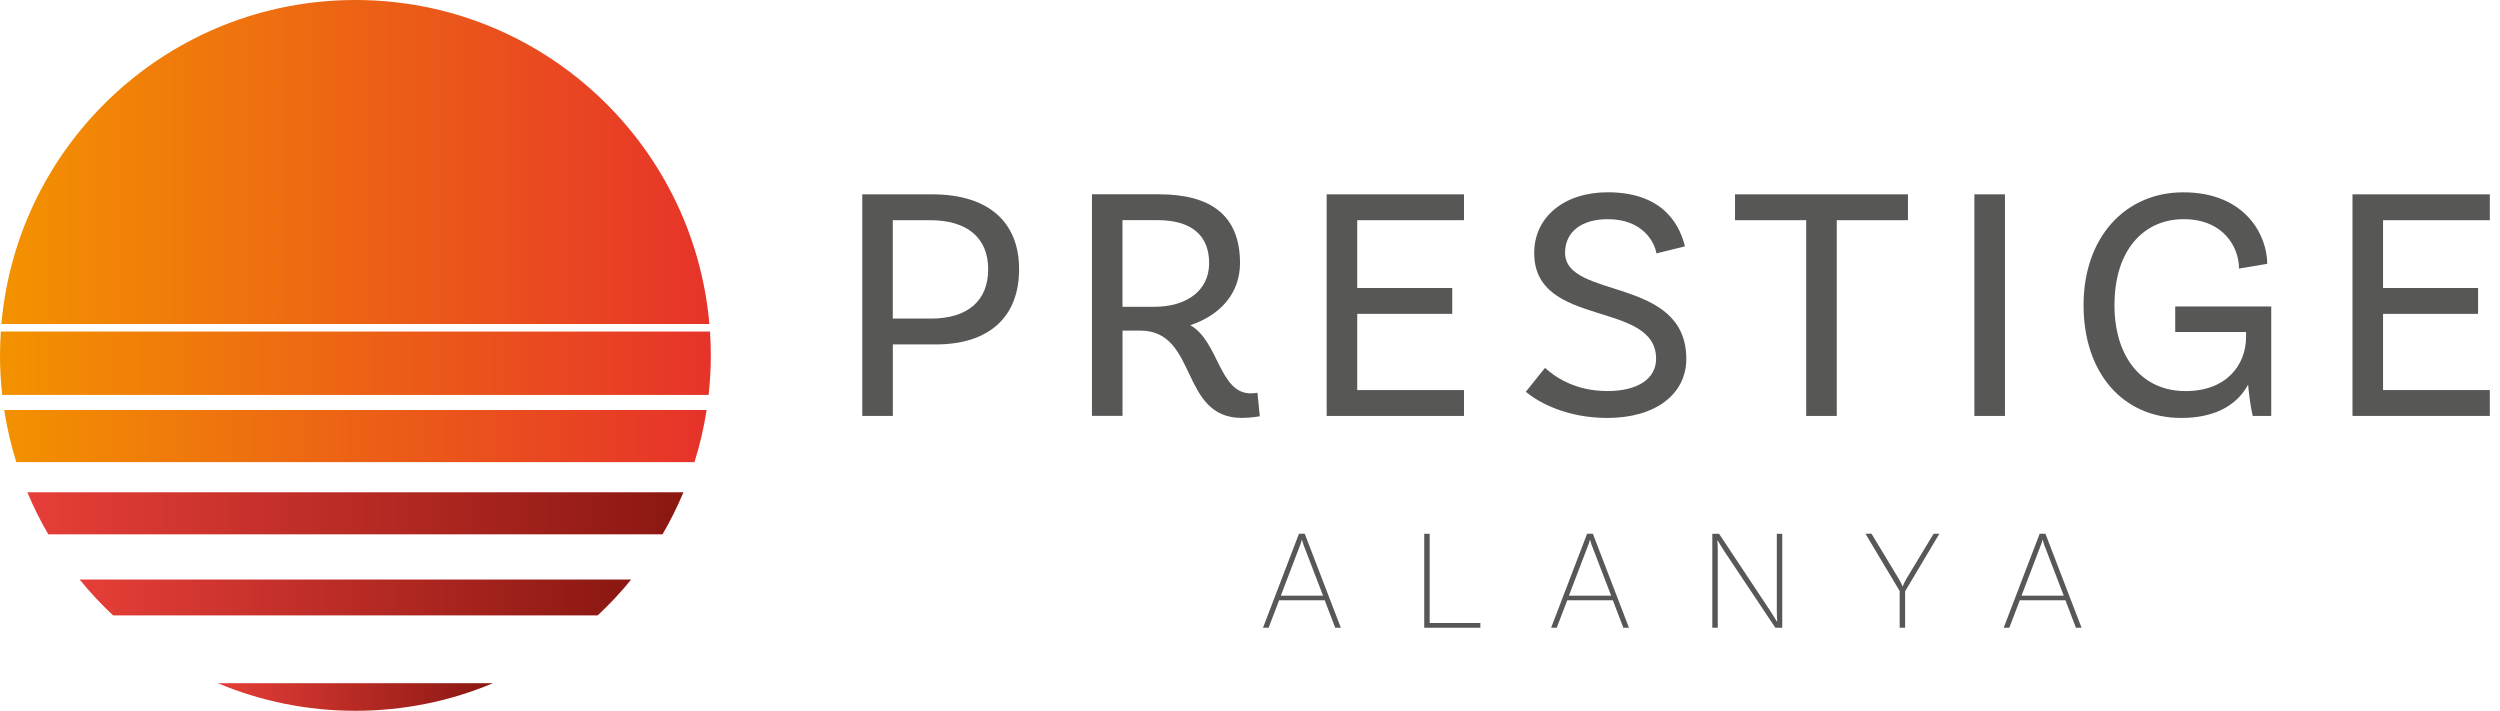 <svg width="204" height="58" viewBox="0 0 204 58" fill="none" xmlns="http://www.w3.org/2000/svg">
<g clip-path="url(#clip0_14580_1291)">
<path d="M83.158 21.967C83.158 25.885 80.692 28.105 76.365 28.105H72.856V33.941H70.361V15.857H76.062C80.581 15.857 83.158 18.049 83.158 21.967ZM80.635 21.967C80.635 19.419 78.937 17.967 75.895 17.967H72.852V25.995H75.977C78.962 25.995 80.635 24.543 80.635 21.967Z" fill="#575756"/>
<path d="M102.804 33.966C102.804 33.966 102.121 34.101 101.323 34.101C96.256 34.101 97.761 26.977 93.05 26.977H91.598V33.937H89.103V15.853H94.555C98.775 15.853 101.185 17.55 101.185 21.468C101.185 23.988 99.512 25.742 97.128 26.536C99.455 27.852 99.484 32.098 102.06 32.098C102.387 32.098 102.608 32.044 102.608 32.044L102.8 33.962L102.804 33.966ZM94.199 25.034C96.747 25.034 98.665 23.774 98.665 21.472C98.665 19.17 97.185 17.963 94.445 17.963H91.594V25.034H94.196H94.199Z" fill="#575756"/>
<path d="M110.75 17.967V23.501H118.504V25.611H110.75V31.831H119.462V33.941H108.256V15.857H119.462V17.967H110.75Z" fill="#575756"/>
<path d="M131.191 17.885C129.08 17.885 127.71 18.899 127.71 20.625C127.71 24.461 137.603 22.515 137.603 29.283C137.603 32.187 135.055 34.105 131.166 34.105C127.931 34.105 125.604 32.898 124.508 31.966L126.07 30.02C126.81 30.678 128.426 31.909 131.166 31.909C133.66 31.909 135.137 30.895 135.137 29.279C135.137 24.458 125.191 26.813 125.191 20.65C125.191 17.689 127.657 15.69 131.191 15.69C136.094 15.69 137.162 18.814 137.493 20.102L135.166 20.678C135.002 19.718 134.016 17.885 131.194 17.885H131.191Z" fill="#575756"/>
<path d="M147.386 17.967H141.578V15.857H155.688V17.967H149.88V33.941H147.386V17.967Z" fill="#575756"/>
<path d="M161.109 15.857H163.604V33.941H161.109V15.857Z" fill="#575756"/>
<path d="M185.333 33.941H183.828C183.746 33.667 183.554 32.653 183.444 31.393C182.43 33.258 180.458 34.105 177.992 34.105C173.224 34.105 170.018 30.432 170.018 24.899C170.018 19.365 173.416 15.693 178.156 15.693C183.223 15.693 185.006 19.202 185.006 21.529L182.704 21.913C182.704 20.187 181.444 17.885 178.184 17.885C174.925 17.885 172.541 20.404 172.541 24.899C172.541 29.091 174.733 31.913 178.348 31.913C181.636 31.913 183.28 29.831 183.28 27.475V27.091H177.498V25.009H185.333V33.941Z" fill="#575756"/>
<path d="M194.457 17.967V23.501H202.211V25.611H194.457V31.831H203.169V33.941H191.963V15.857H203.169V17.967H194.457Z" fill="#575756"/>
<path d="M108.099 48.979H104.377L103.52 51.221H103.061L105.996 43.552H106.466L109.412 51.221H108.953L108.096 48.979H108.099ZM107.961 48.605L106.363 44.449C106.327 44.342 106.281 44.189 106.245 44.061H106.22C106.196 44.189 106.149 44.342 106.103 44.449L104.516 48.605H107.957H107.961Z" fill="#575756"/>
<path d="M120.797 50.836V51.224H116.217V43.556H116.662V50.836H120.797Z" fill="#575756"/>
<path d="M131.611 48.979H127.889L127.031 51.221H126.572L129.508 43.552H129.978L132.924 51.221H132.465L131.608 48.979H131.611ZM131.469 48.605L129.871 44.449C129.835 44.342 129.789 44.189 129.754 44.061H129.729C129.704 44.189 129.657 44.342 129.611 44.449L128.024 48.605H131.465H131.469Z" fill="#575756"/>
<path d="M145.432 51.224H144.87L140.7 44.975C140.511 44.669 140.194 44.178 140.169 44.107L140.134 44.118C140.145 44.189 140.169 44.495 140.169 44.858V51.224H139.725V43.556H140.276L144.447 49.84C144.682 50.192 144.86 50.498 144.988 50.708L145.023 50.698C145.013 50.591 144.988 50.274 144.988 49.932V43.556H145.432V51.224Z" fill="#575756"/>
<path d="M155.459 48.228V51.224H155.014V48.228L152.221 43.552H152.715L154.936 47.228C155.089 47.474 155.206 47.733 155.242 47.84H155.267C155.302 47.733 155.42 47.477 155.562 47.228L157.783 43.552H158.252L155.47 48.228H155.459Z" fill="#575756"/>
<path d="M168.541 48.979H164.819L163.961 51.221H163.502L166.438 43.552H166.907L169.854 51.221H169.395L168.537 48.979H168.541ZM168.402 48.605L166.804 44.449C166.769 44.342 166.722 44.189 166.687 44.061H166.662C166.637 44.189 166.591 44.342 166.544 44.449L164.957 48.605H168.398H168.402Z" fill="#575756"/>
<path d="M9.227 50.214H48.773C49.748 49.303 50.663 48.328 51.502 47.292H6.498C7.341 48.328 8.252 49.303 9.227 50.214Z" fill="url(#paint0_linear_14580_1291)"/>
<path d="M29.002 58C32.984 58 36.777 57.199 40.229 55.748H17.771C21.223 57.199 25.017 58 28.999 58H29.002Z" fill="url(#paint1_linear_14580_1291)"/>
<path d="M3.942 43.602H54.06C54.701 42.503 55.273 41.357 55.772 40.169H2.23C2.725 41.353 3.298 42.499 3.942 43.602Z" fill="url(#paint2_linear_14580_1291)"/>
<path d="M57.932 27.055H0.068C0.025 27.699 0 28.347 0 29.002C0 30.094 0.06 31.169 0.181 32.229H57.822C57.94 31.169 58.004 30.094 58.004 29.002C58.004 28.347 57.979 27.699 57.936 27.055H57.932Z" fill="url(#paint3_linear_14580_1291)"/>
<path d="M29.001 0C13.845 0 1.412 11.622 0.113 26.44H57.886C56.59 11.622 44.153 0 29.001 0Z" fill="url(#paint4_linear_14580_1291)"/>
<path d="M1.331 37.709H56.669C57.103 36.332 57.434 34.913 57.662 33.457H0.342C0.566 34.913 0.9 36.332 1.331 37.709Z" fill="url(#paint5_linear_14580_1291)"/>
</g>
<defs>
<linearGradient id="paint0_linear_14580_1291" x1="5.631" y1="47.816" x2="50.639" y2="47.816" gradientUnits="userSpaceOnUse">
<stop stop-color="#E83F39"/>
<stop offset="1" stop-color="#8C1812"/>
</linearGradient>
<linearGradient id="paint1_linear_14580_1291" x1="17.167" y1="56.078" x2="39.625" y2="56.078" gradientUnits="userSpaceOnUse">
<stop stop-color="#E83F39"/>
<stop offset="1" stop-color="#8C1812"/>
</linearGradient>
<linearGradient id="paint2_linear_14580_1291" x1="1.455" y1="40.87" x2="54.996" y2="40.87" gradientUnits="userSpaceOnUse">
<stop stop-color="#E83F39"/>
<stop offset="1" stop-color="#8C1812"/>
</linearGradient>
<linearGradient id="paint3_linear_14580_1291" x1="0.165" y1="30.033" x2="58.164" y2="30.033" gradientUnits="userSpaceOnUse">
<stop stop-color="#F39200"/>
<stop offset="1" stop-color="#E6332A"/>
</linearGradient>
<linearGradient id="paint4_linear_14580_1291" x1="0.365" y1="13.627" x2="58.137" y2="13.627" gradientUnits="userSpaceOnUse">
<stop stop-color="#F39200"/>
<stop offset="1" stop-color="#E6332A"/>
</linearGradient>
<linearGradient id="paint5_linear_14580_1291" x1="-0.277" y1="34.799" x2="57.043" y2="34.799" gradientUnits="userSpaceOnUse">
<stop stop-color="#F39200"/>
<stop offset="1" stop-color="#E6332A"/>
</linearGradient>
<clipPath id="clip0_14580_1291">
<rect width="203.169" height="58" fill="white"/>
</clipPath>
</defs>
</svg>
